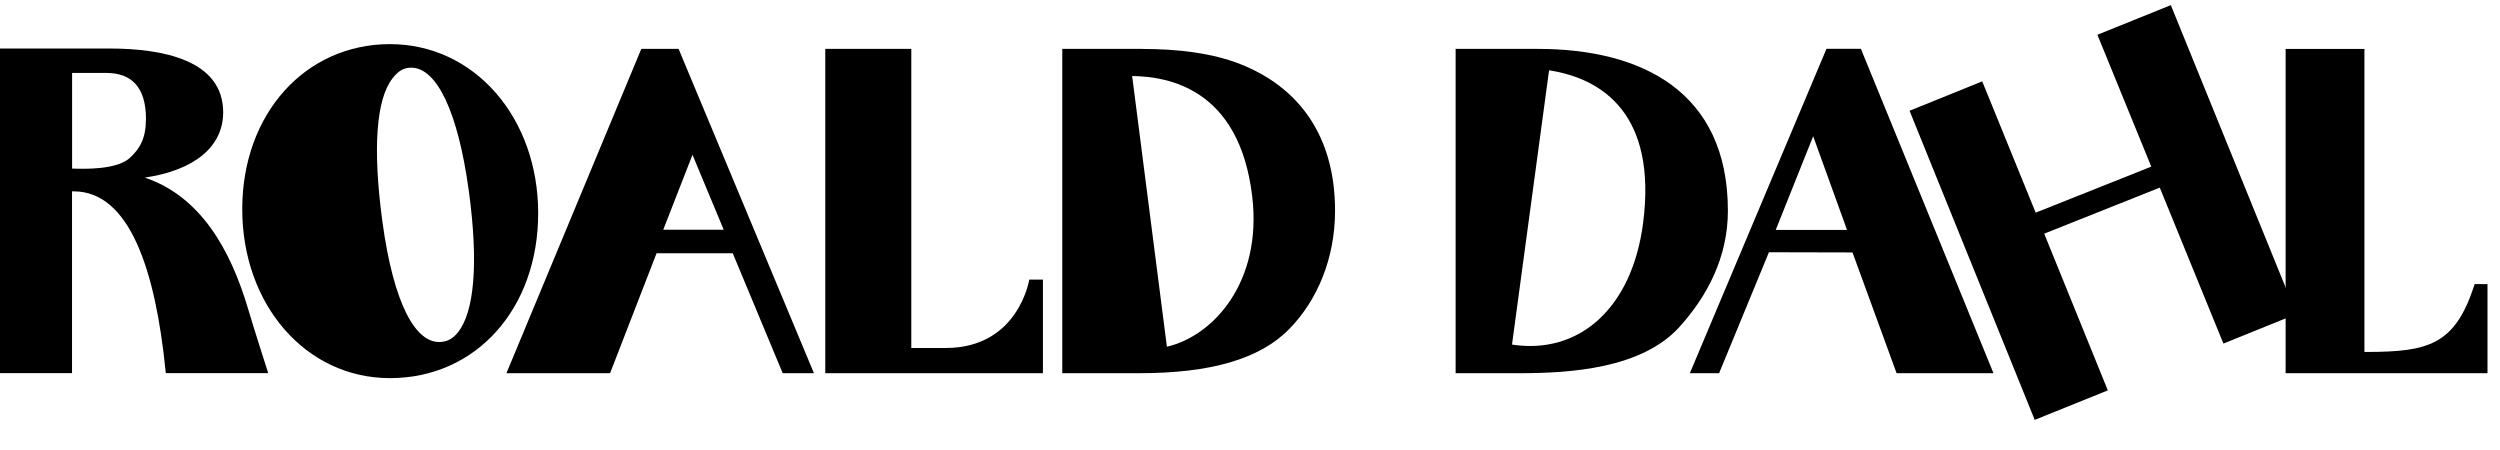 <?xml version="1.0" encoding="utf-8"?>
<!-- Generator: Adobe Illustrator 13.0.0, SVG Export Plug-In . SVG Version: 6.00 Build 14948)  -->
<!DOCTYPE svg PUBLIC "-//W3C//DTD SVG 1.1//EN" "http://www.w3.org/Graphics/SVG/1.1/DTD/svg11.dtd">
<svg version="1.1" id="Layer_1" xmlns="http://www.w3.org/2000/svg" xmlns:xlink="http://www.w3.org/1999/xlink" x="0px" y="0px"
	 width="100px" height="18px" viewBox="0 0 100 18" enable-background="new 0 0 100 18" xml:space="preserve">
<g>
	<g>
		<path d="M9.933,12.387C9.228,9.99,8.025,7.855,5.791,7.104C7.77,6.816,8.927,5.87,8.927,4.493c0-2.11-2.468-2.552-4.538-2.552
			H-0.5v12.984h3.381V7.654h0.068c2.238,0,3.269,3.164,3.67,7.152l0.013,0.118h4.097c0,0-0.555-1.719-0.797-2.543L9.933,12.387
			L9.933,12.387z M5.837,4.762c0,0.746-0.224,1.174-0.651,1.561C4.661,6.796,3.364,6.757,2.961,6.745H2.884V2.918h1.377
			c1.002,0,1.578,0.573,1.578,1.844H5.837z"/>
		<path d="M27.144,1.956h-1.492l-5.395,12.972h4.146l1.859-4.797h3.048l1.998,4.797h1.25L27.144,1.956z M28.948,9.189H26.53
			l1.17-2.998L28.948,9.189z"/>
		<path d="M41.171,11.184c0,0-0.429,2.736-3.346,2.736h-1.373V1.956h-3.441v12.972h8.706v-3.744H41.171z"/>
		<path d="M45.664,1.956h-3.173v12.972h3.077c2.855,0,4.823-0.563,6.002-1.768c1.14-1.164,1.832-2.848,1.832-4.734
			c0-2.986-1.448-4.941-3.794-5.863c-1.126-0.442-2.483-0.606-3.946-0.606H45.664z M46.676,13.869l-1.39-10.828
			c1.441,0.021,4.282,0.492,4.801,4.798C50.503,11.287,48.527,13.441,46.676,13.869L46.676,13.869z"/>
		<path d="M15.599,15.125c3.436,0,5.928-2.773,5.928-6.596c0-3.823-2.549-6.764-5.928-6.764S9.69,4.541,9.69,8.364
			C9.69,12.189,12.23,15.125,15.599,15.125z M16.45,2.707c1.014,0,1.87,1.75,2.303,4.932c0.393,2.885,0.224,4.854-0.449,5.672
			c-0.178,0.217-0.382,0.338-0.628,0.363c-1.045,0.125-1.934-1.525-2.38-4.81c-0.397-2.943-0.245-4.91,0.41-5.737
			c0.221-0.279,0.403-0.388,0.648-0.416C16.387,2.708,16.419,2.707,16.45,2.707L16.45,2.707z"/>
	</g>
	<g>
		<path d="M98.988,11.363l-0.023,0.07c-0.775,2.354-1.809,2.645-4.324,2.645h-0.064V1.957h-3.152v12.971H99.5v-3.563L98.988,11.363
			L98.988,11.363z"/>
		<path d="M61.516,1.956h-3.291v12.972H60.8c2.024,0,4.874-0.188,6.378-1.85c1.096-1.215,1.938-2.766,1.938-4.652
			C69.113,3.654,65.656,1.956,61.516,1.956z M60.48,13.783l1.483-10.971c2.175,0.336,4.313,1.797,3.763,6.095
			C65.284,12.352,63.146,14.195,60.48,13.783L60.48,13.783z"/>
		<path d="M67.594,14.928h1.17l1.993-4.838l3.343,0.008l1.764,4.83h3.875L74.436,1.953h-1.377L67.594,14.928L67.594,14.928z
			 M72.527,5.45l1.354,3.747h-2.852L72.527,5.45z"/>
		<polygon points="83.896,1.391 86.051,6.665 81.427,8.506 79.289,3.254 76.382,4.43 81.389,16.795 84.313,15.615 81.768,9.346 
			86.391,7.505 88.936,13.742 91.857,12.561 86.833,0.205"/>
	</g>
</g>
</svg>
